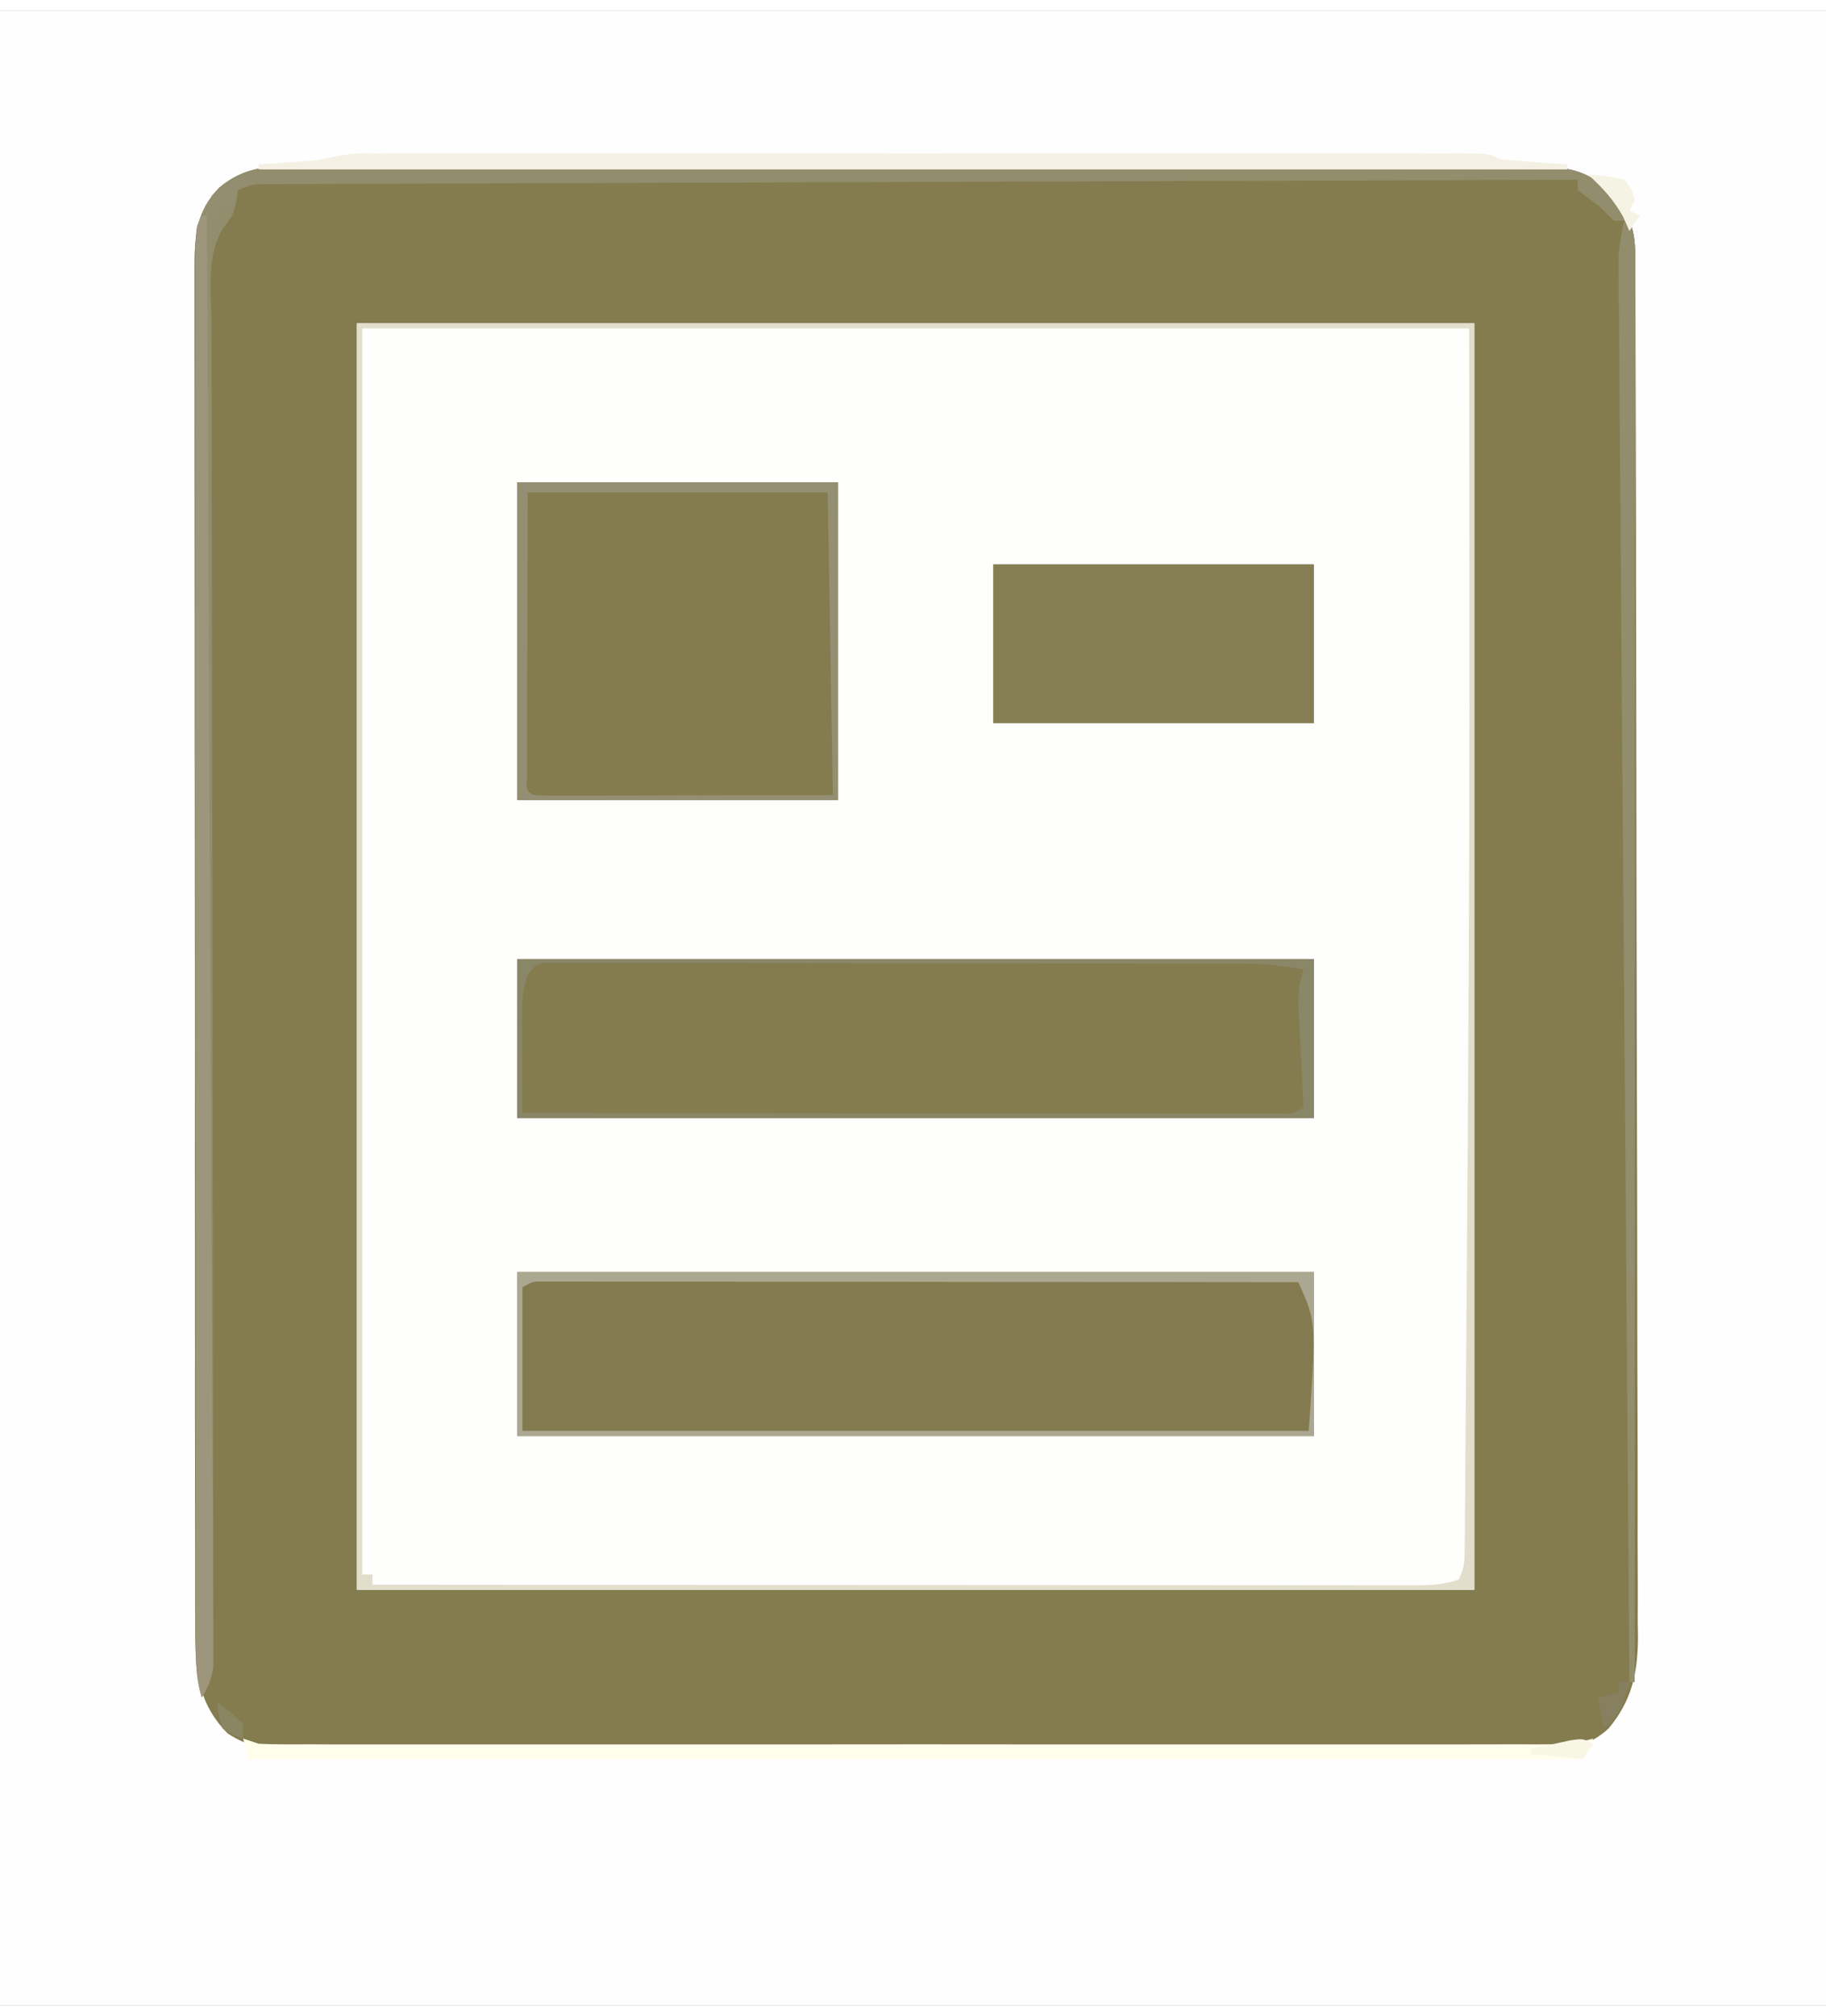 <?xml version="1.0" encoding="UTF-8"?>
<svg xmlns="http://www.w3.org/2000/svg" xmlns:xlink="http://www.w3.org/1999/xlink" width="87px" height="96px" viewBox="0 0 87 95" version="1.1">
<rect x="0" y="0" width="87" height="95" fill="#333333" stroke="none"/>
<g id="surface1">
<path style=" stroke:none;fill-rule:nonzero;fill:rgb(99.608%,99.608%,99.216%);fill-opacity:1;" d="M 0 0 C 28.711 0 57.422 0 87 0 C 87 31.352 87 62.699 87 95 C 58.289 95 29.578 95 0 95 C 0 63.648 0 32.301 0 0 Z M 0 0 "/>
<path style=" stroke:none;fill-rule:nonzero;fill:rgb(99.608%,99.608%,99.608%);fill-opacity:1;" d="M 0 0 C 28.711 0 57.422 0 87 0 C 87 31.352 87 62.699 87 95 C 58.289 95 29.578 95 0 95 C 0 63.648 0 32.301 0 0 Z M 9.633 9.426 C 9.242 10.637 9.262 11.781 9.273 13.043 C 9.27 13.324 9.27 13.609 9.27 13.898 C 9.266 14.68 9.266 15.461 9.27 16.242 C 9.27 17.086 9.27 17.926 9.266 18.77 C 9.262 20.422 9.262 22.074 9.266 23.723 C 9.266 25.066 9.266 26.406 9.266 27.75 C 9.266 27.941 9.266 28.133 9.266 28.328 C 9.266 28.715 9.266 29.105 9.266 29.492 C 9.262 33.133 9.266 36.77 9.27 40.41 C 9.273 43.531 9.273 46.652 9.27 49.773 C 9.266 53.402 9.262 57.027 9.266 60.652 C 9.266 61.039 9.266 61.426 9.266 61.812 C 9.266 62.004 9.266 62.195 9.266 62.391 C 9.266 63.73 9.266 65.07 9.266 66.41 C 9.262 68.043 9.262 69.676 9.266 71.309 C 9.27 72.145 9.27 72.977 9.266 73.809 C 9.266 74.715 9.27 75.617 9.273 76.52 C 9.27 76.785 9.27 77.047 9.266 77.316 C 9.281 79.047 9.449 80.5 10.566 81.902 C 11.906 82.918 13.215 82.859 14.836 82.855 C 15.09 82.859 15.344 82.859 15.609 82.859 C 16.465 82.863 17.32 82.863 18.18 82.863 C 18.793 82.867 19.406 82.867 20.02 82.871 C 21.688 82.875 23.355 82.879 25.023 82.879 C 26.066 82.879 27.109 82.883 28.148 82.883 C 31.035 82.887 33.922 82.891 36.809 82.895 C 37.086 82.895 37.086 82.895 37.367 82.895 C 37.742 82.895 38.117 82.895 38.492 82.895 C 38.676 82.895 38.863 82.895 39.055 82.895 C 39.332 82.895 39.332 82.895 39.617 82.895 C 42.633 82.895 45.645 82.902 48.66 82.91 C 51.754 82.918 54.852 82.926 57.945 82.926 C 59.684 82.926 61.422 82.926 63.16 82.934 C 64.793 82.941 66.43 82.941 68.062 82.938 C 68.66 82.938 69.262 82.938 69.859 82.941 C 70.68 82.945 71.5 82.945 72.316 82.938 C 72.555 82.941 72.793 82.945 73.035 82.949 C 74.598 82.93 75.734 82.652 76.895 81.566 C 78.055 80.133 78.02 78.531 78.004 76.766 C 78.008 76.484 78.008 76.199 78.008 75.91 C 78.012 75.129 78.012 74.348 78.008 73.566 C 78.004 72.723 78.008 71.879 78.008 71.035 C 78.012 69.383 78.012 67.734 78.008 66.082 C 78.004 64.16 78.004 62.234 78.004 60.312 C 78.004 56.883 78.004 53.449 77.996 50.02 C 77.988 46.691 77.988 43.363 77.992 40.031 C 77.992 36.406 77.996 32.781 77.992 29.152 C 77.992 28.766 77.988 28.379 77.988 27.992 C 77.988 27.805 77.988 27.613 77.988 27.418 C 77.988 26.078 77.988 24.734 77.988 23.395 C 77.992 21.762 77.988 20.129 77.984 18.496 C 77.98 17.664 77.98 16.832 77.984 15.996 C 77.984 15.094 77.98 14.191 77.977 13.289 C 77.977 13.023 77.98 12.762 77.98 12.488 C 77.969 10.969 77.859 9.801 76.762 8.633 C 75.816 7.918 75.309 7.539 74.125 7.539 C 73.906 7.535 73.684 7.535 73.457 7.535 C 73.211 7.535 72.969 7.535 72.719 7.531 C 72.461 7.531 72.203 7.531 71.938 7.531 C 71.066 7.527 70.195 7.523 69.328 7.523 C 68.707 7.523 68.086 7.52 67.465 7.516 C 65.594 7.512 63.727 7.508 61.855 7.504 C 61.328 7.504 60.801 7.504 60.273 7.504 C 56.996 7.496 53.719 7.492 50.445 7.488 C 49.684 7.488 48.926 7.484 48.164 7.484 C 47.977 7.484 47.789 7.484 47.594 7.484 C 44.539 7.48 41.48 7.473 38.426 7.465 C 35.289 7.453 32.148 7.445 29.012 7.445 C 27.25 7.445 25.488 7.441 23.727 7.434 C 22.07 7.426 20.414 7.426 18.754 7.43 C 18.148 7.43 17.539 7.426 16.93 7.422 C 16.098 7.418 15.27 7.418 14.438 7.422 C 14.199 7.418 13.957 7.414 13.707 7.41 C 11.828 7.434 10.754 7.918 9.633 9.426 Z M 9.633 9.426 "/>
<path style=" stroke:none;fill-rule:nonzero;fill:rgb(51.765%,48.627%,30.98%);fill-opacity:1;" d="M 14.434 7.418 C 14.691 7.414 14.949 7.414 15.219 7.41 C 16.082 7.406 16.949 7.414 17.816 7.418 C 18.438 7.414 19.062 7.414 19.684 7.41 C 21.195 7.406 22.707 7.41 24.223 7.414 C 25.449 7.418 26.68 7.418 27.91 7.418 C 28.086 7.418 28.258 7.418 28.441 7.418 C 28.797 7.418 29.152 7.414 29.508 7.414 C 32.652 7.414 35.797 7.418 38.941 7.426 C 41.992 7.434 45.043 7.434 48.09 7.43 C 51.414 7.426 54.738 7.426 58.059 7.43 C 58.414 7.43 58.77 7.43 59.125 7.43 C 59.387 7.43 59.387 7.43 59.652 7.43 C 60.879 7.434 62.109 7.434 63.336 7.43 C 64.988 7.43 66.641 7.43 68.293 7.438 C 68.902 7.441 69.508 7.441 70.117 7.438 C 70.945 7.438 71.77 7.441 72.598 7.445 C 72.84 7.441 73.082 7.441 73.328 7.438 C 74.727 7.457 75.547 7.613 76.648 8.547 C 77.582 9.57 77.91 10.297 77.914 11.664 C 77.918 12.027 77.918 12.027 77.918 12.395 C 77.918 12.66 77.918 12.926 77.918 13.199 C 77.922 13.48 77.922 13.762 77.922 14.051 C 77.926 14.832 77.926 15.613 77.926 16.398 C 77.93 17.238 77.934 18.082 77.934 18.926 C 77.941 20.965 77.945 23 77.949 25.035 C 77.949 25.613 77.949 26.188 77.949 26.762 C 77.957 30.336 77.961 33.91 77.965 37.48 C 77.965 38.309 77.965 39.137 77.969 39.965 C 77.969 40.168 77.969 40.375 77.969 40.586 C 77.973 43.918 77.98 47.25 77.988 50.582 C 78 54.004 78.004 57.422 78.008 60.844 C 78.008 62.766 78.012 64.684 78.02 66.605 C 78.027 68.242 78.027 69.875 78.027 71.512 C 78.023 72.348 78.023 73.18 78.031 74.016 C 78.035 74.922 78.035 75.824 78.031 76.73 C 78.035 76.992 78.039 77.254 78.043 77.523 C 78.023 79.211 77.746 80.484 76.648 81.812 C 75.406 82.965 73.969 82.926 72.348 82.91 C 71.965 82.914 71.965 82.914 71.574 82.914 C 70.719 82.918 69.859 82.914 69.004 82.91 C 68.391 82.914 67.773 82.914 67.16 82.914 C 65.664 82.918 64.172 82.918 62.676 82.914 C 60.934 82.91 59.191 82.91 57.453 82.91 C 54.344 82.914 51.234 82.91 48.129 82.902 C 45.113 82.898 42.102 82.895 39.086 82.898 C 35.801 82.902 32.516 82.902 29.234 82.898 C 28.883 82.898 28.531 82.898 28.184 82.898 C 28.012 82.898 27.84 82.895 27.66 82.895 C 26.445 82.895 25.234 82.895 24.02 82.898 C 22.387 82.898 20.754 82.895 19.121 82.891 C 18.52 82.887 17.918 82.887 17.32 82.891 C 16.5 82.891 15.684 82.887 14.867 82.883 C 14.629 82.887 14.391 82.887 14.145 82.887 C 12.859 82.875 11.957 82.773 10.844 82.055 C 9.262 80.445 9.293 78.703 9.301 76.578 C 9.301 76.297 9.301 76.016 9.297 75.723 C 9.297 74.941 9.297 74.16 9.297 73.379 C 9.297 72.535 9.297 71.691 9.293 70.848 C 9.289 69.195 9.289 67.543 9.289 65.887 C 9.293 64.547 9.289 63.203 9.289 61.859 C 9.289 61.668 9.289 61.477 9.289 61.281 C 9.289 60.891 9.289 60.504 9.289 60.113 C 9.285 56.473 9.285 52.832 9.289 49.188 C 9.289 45.855 9.285 42.527 9.281 39.195 C 9.277 35.773 9.273 32.352 9.277 28.93 C 9.277 27.008 9.277 25.086 9.273 23.168 C 9.27 21.531 9.27 19.898 9.273 18.262 C 9.273 17.43 9.273 16.594 9.27 15.758 C 9.27 14.855 9.27 13.953 9.273 13.047 C 9.27 12.785 9.27 12.52 9.27 12.25 C 9.277 10.73 9.332 9.59 10.445 8.438 C 11.68 7.402 12.871 7.398 14.434 7.418 Z M 17.004 14.898 C 17.004 34.805 17.004 54.711 17.004 75.219 C 34.574 75.219 52.141 75.219 70.242 75.219 C 70.242 55.312 70.242 35.406 70.242 14.898 C 52.672 14.898 35.105 14.898 17.004 14.898 Z M 17.004 14.898 "/>
<path style=" stroke:none;fill-rule:nonzero;fill:rgb(51.373%,48.235%,30.98%);fill-opacity:1;" d="M 24.645 60.078 C 37.172 60.078 49.695 60.078 62.602 60.078 C 62.602 62.656 62.602 65.234 62.602 67.891 C 50.074 67.891 37.551 67.891 24.645 67.891 C 24.645 65.312 24.645 62.734 24.645 60.078 Z M 24.645 60.078 "/>
<path style=" stroke:none;fill-rule:nonzero;fill:rgb(51.765%,48.235%,30.98%);fill-opacity:1;" d="M 24.645 45.18 C 37.172 45.18 49.695 45.18 62.602 45.18 C 62.602 47.68 62.602 50.176 62.602 52.75 C 50.074 52.75 37.551 52.75 24.645 52.75 C 24.645 50.254 24.645 47.754 24.645 45.18 Z M 24.645 45.18 "/>
<path style=" stroke:none;fill-rule:nonzero;fill:rgb(51.765%,48.235%,30.588%);fill-opacity:1;" d="M 24.645 22.469 C 29.688 22.469 34.73 22.469 39.926 22.469 C 39.926 27.465 39.926 32.461 39.926 37.609 C 34.883 37.609 29.84 37.609 24.645 37.609 C 24.645 32.613 24.645 27.617 24.645 22.469 Z M 24.645 22.469 "/>
<path style=" stroke:none;fill-rule:nonzero;fill:rgb(52.549%,49.412%,32.549%);fill-opacity:1;" d="M 47.32 26.375 C 52.363 26.375 57.406 26.375 62.602 26.375 C 62.602 28.875 62.602 31.371 62.602 33.945 C 57.559 33.945 52.516 33.945 47.32 33.945 C 47.32 31.449 47.32 28.949 47.32 26.375 Z M 47.32 26.375 "/>
<path style=" stroke:none;fill-rule:nonzero;fill:rgb(57.255%,55.294%,42.353%);fill-opacity:1;" d="M 14.434 7.418 C 14.691 7.414 14.949 7.414 15.219 7.41 C 16.082 7.406 16.949 7.414 17.816 7.418 C 18.438 7.414 19.062 7.414 19.684 7.41 C 21.195 7.406 22.707 7.41 24.223 7.414 C 25.449 7.418 26.68 7.418 27.91 7.418 C 28.086 7.418 28.258 7.418 28.441 7.418 C 28.797 7.418 29.152 7.414 29.508 7.414 C 32.652 7.414 35.797 7.418 38.941 7.426 C 41.992 7.434 45.043 7.434 48.09 7.43 C 51.414 7.426 54.738 7.426 58.059 7.43 C 58.414 7.43 58.77 7.43 59.125 7.43 C 59.387 7.43 59.387 7.43 59.652 7.43 C 60.879 7.434 62.109 7.434 63.336 7.43 C 64.988 7.43 66.641 7.43 68.293 7.438 C 68.902 7.441 69.508 7.441 70.117 7.438 C 70.945 7.438 71.77 7.441 72.598 7.445 C 72.84 7.441 73.082 7.441 73.328 7.438 C 74.727 7.457 75.547 7.613 76.648 8.547 C 77.582 9.574 77.91 10.297 77.91 11.672 C 77.91 11.914 77.914 12.156 77.914 12.406 C 77.914 12.672 77.91 12.938 77.91 13.215 C 77.91 13.637 77.91 13.637 77.91 14.07 C 77.91 14.855 77.91 15.645 77.91 16.43 C 77.91 17.277 77.91 18.125 77.91 18.973 C 77.91 20.441 77.91 21.91 77.906 23.379 C 77.906 25.5 77.906 27.625 77.902 29.75 C 77.902 33.195 77.902 36.641 77.898 40.086 C 77.898 43.434 77.895 46.777 77.895 50.125 C 77.895 50.438 77.895 50.438 77.895 50.75 C 77.895 51.785 77.895 52.82 77.895 53.855 C 77.891 62.441 77.887 71.027 77.883 79.613 C 77.801 79.613 77.719 79.613 77.633 79.613 C 77.566 70.926 77.5 62.234 77.434 53.543 C 77.426 52.516 77.418 51.492 77.41 50.465 C 77.41 50.262 77.406 50.059 77.406 49.848 C 77.379 46.539 77.355 43.23 77.328 39.926 C 77.301 36.531 77.277 33.137 77.25 29.746 C 77.234 27.652 77.219 25.559 77.203 23.461 C 77.191 22.027 77.18 20.59 77.168 19.156 C 77.164 18.328 77.156 17.5 77.152 16.672 C 77.145 15.773 77.137 14.875 77.129 13.977 C 77.129 13.715 77.125 13.453 77.121 13.18 C 77.121 12.941 77.121 12.699 77.117 12.453 C 77.117 12.246 77.117 12.039 77.113 11.824 C 77.145 11.199 77.25 10.621 77.387 10.012 C 77.227 10.012 77.062 10.012 76.895 10.012 C 76.645 9.773 76.398 9.527 76.156 9.281 C 75.977 9.152 75.801 9.027 75.617 8.898 C 75.469 8.781 75.32 8.668 75.172 8.547 C 75.172 8.387 75.172 8.227 75.172 8.059 C 67.145 8.086 59.121 8.113 51.094 8.141 C 50.148 8.145 49.199 8.148 48.254 8.148 C 47.973 8.152 47.973 8.152 47.684 8.152 C 44.629 8.164 41.574 8.172 38.52 8.184 C 35.387 8.191 32.254 8.203 29.121 8.215 C 27.188 8.223 25.254 8.227 23.316 8.234 C 21.836 8.238 20.355 8.242 18.875 8.25 C 18.266 8.254 17.656 8.254 17.047 8.254 C 16.219 8.258 15.391 8.262 14.562 8.266 C 14.316 8.266 14.074 8.266 13.824 8.266 C 13.602 8.266 13.379 8.27 13.152 8.27 C 12.867 8.27 12.867 8.27 12.574 8.27 C 12.027 8.285 12.027 8.285 11.336 8.547 C 11.312 8.73 11.285 8.91 11.262 9.098 C 11.09 9.77 11.09 9.77 10.723 10.242 C 9.789 11.516 10.074 13.422 10.078 14.93 C 10.078 15.203 10.078 15.48 10.078 15.762 C 10.078 16.684 10.082 17.605 10.086 18.527 C 10.086 19.188 10.086 19.848 10.086 20.508 C 10.09 21.93 10.09 23.352 10.094 24.773 C 10.098 26.832 10.102 28.887 10.102 30.945 C 10.105 34.285 10.109 37.621 10.113 40.961 C 10.113 41.16 10.113 41.359 10.113 41.566 C 10.117 44.402 10.121 47.242 10.129 50.078 C 10.129 50.277 10.129 50.477 10.129 50.684 C 10.129 50.883 10.129 51.082 10.129 51.289 C 10.137 54.617 10.141 57.941 10.141 61.27 C 10.145 63.32 10.145 65.375 10.152 67.426 C 10.152 68.832 10.156 70.238 10.156 71.645 C 10.156 72.453 10.156 73.266 10.16 74.078 C 10.164 74.957 10.164 75.836 10.164 76.715 C 10.164 76.969 10.164 77.227 10.168 77.492 C 10.168 77.727 10.164 77.965 10.164 78.207 C 10.164 78.406 10.164 78.609 10.164 78.82 C 10.098 79.426 9.918 79.824 9.613 80.348 C 9.395 79.605 9.336 78.945 9.332 78.176 C 9.332 77.934 9.332 77.691 9.332 77.441 C 9.332 77.176 9.332 76.91 9.332 76.641 C 9.332 76.355 9.328 76.074 9.328 75.785 C 9.328 75 9.328 74.219 9.324 73.434 C 9.324 72.59 9.324 71.746 9.32 70.902 C 9.32 69.055 9.316 67.211 9.316 65.363 C 9.316 64.211 9.312 63.059 9.312 61.906 C 9.309 58.715 9.309 55.523 9.309 52.332 C 9.309 52.129 9.309 51.922 9.309 51.715 C 9.309 51.508 9.305 51.305 9.305 51.094 C 9.305 50.68 9.305 50.262 9.305 49.848 C 9.305 49.645 9.305 49.438 9.305 49.227 C 9.305 45.891 9.301 42.555 9.297 39.219 C 9.289 35.797 9.285 32.371 9.285 28.949 C 9.285 27.027 9.285 25.105 9.281 23.18 C 9.277 21.543 9.273 19.906 9.277 18.27 C 9.277 17.438 9.277 16.602 9.273 15.766 C 9.27 14.859 9.273 13.957 9.273 13.051 C 9.273 12.785 9.27 12.523 9.27 12.25 C 9.277 10.73 9.332 9.59 10.445 8.438 C 11.68 7.402 12.871 7.398 14.434 7.418 Z M 14.434 7.418 "/>
<path style=" stroke:none;fill-rule:nonzero;fill:rgb(88.627%,87.059%,80%);fill-opacity:1;" d="M 17.004 14.898 C 34.574 14.898 52.141 14.898 70.242 14.898 C 70.242 34.805 70.242 54.711 70.242 75.219 C 52.672 75.219 35.105 75.219 17.004 75.219 C 17.004 55.312 17.004 35.406 17.004 14.898 Z M 17.254 15.141 C 17.254 34.727 17.254 54.309 17.254 74.484 C 17.414 74.484 17.578 74.484 17.746 74.484 C 17.746 74.648 17.746 74.809 17.746 74.973 C 24.383 74.98 31.023 74.984 37.66 74.988 C 40.746 74.988 43.828 74.988 46.91 74.992 C 49.594 74.996 52.281 74.996 54.969 74.996 C 56.391 74.996 57.812 75 59.234 75 C 60.574 75 61.91 75.004 63.25 75 C 63.742 75.004 64.234 75.004 64.727 75.004 C 65.395 75.004 66.066 75.004 66.734 75.004 C 66.934 75.004 67.129 75.004 67.332 75.004 C 68.121 75.004 68.746 74.98 69.5 74.73 C 69.793 74.152 69.781 73.805 69.785 73.16 C 69.789 72.82 69.789 72.82 69.793 72.469 C 69.797 72.219 69.797 71.965 69.797 71.707 C 69.801 71.441 69.805 71.172 69.805 70.898 C 69.812 70.004 69.82 69.105 69.824 68.211 C 69.832 67.574 69.836 66.938 69.84 66.301 C 69.855 64.754 69.863 63.207 69.875 61.66 C 69.883 60.41 69.895 59.156 69.902 57.906 C 69.961 50.035 70.004 42.168 70.008 34.297 C 70.012 33.855 70.012 33.855 70.012 33.402 C 70.016 27.316 70.004 21.23 69.996 15.141 C 52.59 15.141 35.184 15.141 17.254 15.141 Z M 17.254 15.141 "/>
<path style=" stroke:none;fill-rule:nonzero;fill:rgb(95.686%,94.51%,89.412%);fill-opacity:1;" d="M 17.246 6.805 C 17.461 6.805 17.676 6.805 17.895 6.809 C 18.121 6.809 18.348 6.805 18.578 6.805 C 19.34 6.805 20.102 6.805 20.863 6.805 C 21.406 6.805 21.949 6.805 22.492 6.805 C 23.969 6.805 25.449 6.805 26.93 6.805 C 28.477 6.805 30.02 6.805 31.566 6.805 C 34.328 6.805 37.09 6.805 39.852 6.805 C 42.355 6.809 44.863 6.809 47.371 6.805 C 50.277 6.805 53.184 6.805 56.09 6.805 C 57.633 6.805 59.172 6.805 60.711 6.805 C 62.16 6.805 63.605 6.805 65.055 6.805 C 65.586 6.805 66.121 6.805 66.652 6.805 C 67.379 6.805 68.102 6.805 68.828 6.809 C 69.039 6.805 69.254 6.805 69.473 6.805 C 70.926 6.809 70.926 6.809 71.473 7.082 C 72.016 7.137 72.562 7.184 73.105 7.219 C 73.398 7.238 73.691 7.262 73.992 7.281 C 74.332 7.305 74.332 7.305 74.676 7.328 C 74.676 7.406 74.676 7.488 74.676 7.57 C 54.102 7.57 33.523 7.57 12.324 7.57 C 12.324 7.488 12.324 7.41 12.324 7.328 C 12.551 7.312 12.781 7.297 13.016 7.281 C 13.457 7.25 13.457 7.25 13.91 7.219 C 14.352 7.191 14.352 7.191 14.801 7.16 C 15.676 7.066 16.297 6.809 17.246 6.805 Z M 17.246 6.805 "/>
<path style=" stroke:none;fill-rule:nonzero;fill:rgb(61.569%,58.824%,49.02%);fill-opacity:1;" d="M 9.613 9.77 C 9.691 9.77 9.773 9.77 9.859 9.77 C 9.902 18.617 9.941 27.469 9.977 36.32 C 9.98 37.363 9.988 38.406 9.992 39.453 C 9.992 39.66 9.992 39.867 9.992 40.082 C 10.008 43.449 10.023 46.82 10.039 50.188 C 10.059 53.645 10.07 57.098 10.086 60.555 C 10.094 62.688 10.102 64.82 10.113 66.953 C 10.121 68.414 10.129 69.875 10.133 71.336 C 10.137 72.18 10.141 73.023 10.145 73.867 C 10.148 74.781 10.152 75.695 10.156 76.609 C 10.156 76.879 10.16 77.145 10.16 77.422 C 10.16 77.668 10.16 77.91 10.16 78.164 C 10.164 78.375 10.164 78.586 10.164 78.801 C 10.102 79.418 9.926 79.816 9.613 80.348 C 9.395 79.605 9.336 78.945 9.336 78.172 C 9.332 77.93 9.332 77.688 9.332 77.438 C 9.332 77.172 9.332 76.906 9.336 76.633 C 9.332 76.348 9.332 76.066 9.332 75.777 C 9.332 74.992 9.332 74.207 9.332 73.422 C 9.332 72.574 9.332 71.727 9.332 70.883 C 9.332 69.223 9.332 67.566 9.332 65.906 C 9.332 64.562 9.332 63.215 9.332 61.867 C 9.332 61.676 9.332 61.484 9.332 61.285 C 9.332 60.898 9.332 60.508 9.332 60.121 C 9.332 56.469 9.332 52.82 9.332 49.172 C 9.336 46.035 9.336 42.902 9.332 39.77 C 9.332 36.133 9.332 32.496 9.332 28.855 C 9.332 28.469 9.332 28.082 9.332 27.695 C 9.332 27.504 9.332 27.312 9.332 27.117 C 9.332 25.77 9.332 24.426 9.332 23.078 C 9.332 21.438 9.332 19.801 9.332 18.16 C 9.332 17.324 9.332 16.488 9.332 15.648 C 9.332 14.746 9.332 13.84 9.336 12.934 C 9.332 12.668 9.332 12.398 9.332 12.125 C 9.332 11.883 9.332 11.641 9.336 11.395 C 9.336 11.184 9.336 10.977 9.336 10.758 C 9.367 10.258 9.367 10.258 9.613 9.77 Z M 9.613 9.77 "/>
<path style=" stroke:none;fill-rule:nonzero;fill:rgb(54.118%,52.941%,40.784%);fill-opacity:1;" d="M 24.645 45.18 C 37.172 45.18 49.695 45.18 62.602 45.18 C 62.602 47.68 62.602 50.176 62.602 52.75 C 50.074 52.75 37.551 52.75 24.645 52.75 C 24.645 50.254 24.645 47.754 24.645 45.18 Z M 25.141 45.914 C 24.871 46.68 24.863 47.406 24.867 48.215 C 24.867 48.465 24.871 48.715 24.871 48.973 C 24.871 49.23 24.875 49.492 24.875 49.758 C 24.879 50.023 24.879 50.285 24.879 50.559 C 24.883 51.207 24.887 51.855 24.891 52.508 C 29.672 52.512 34.453 52.516 39.23 52.52 C 41.449 52.52 43.668 52.523 45.887 52.523 C 47.82 52.527 49.754 52.527 51.688 52.531 C 52.715 52.531 53.738 52.531 54.762 52.531 C 55.727 52.535 56.688 52.535 57.652 52.535 C 58.008 52.535 58.359 52.535 58.715 52.535 C 59.195 52.535 59.68 52.535 60.16 52.535 C 60.566 52.535 60.566 52.535 60.98 52.535 C 61.613 52.551 61.613 52.551 62.109 52.262 C 62.098 52.098 62.09 51.934 62.082 51.762 C 62.043 51.012 62.004 50.266 61.969 49.516 C 61.957 49.254 61.941 48.996 61.926 48.727 C 61.914 48.477 61.902 48.227 61.891 47.969 C 61.879 47.738 61.867 47.508 61.855 47.273 C 61.859 46.688 61.938 46.223 62.109 45.668 C 61.102 45.48 60.148 45.395 59.125 45.391 C 58.828 45.391 58.535 45.391 58.23 45.387 C 57.746 45.387 57.746 45.387 57.258 45.391 C 56.91 45.387 56.566 45.387 56.223 45.387 C 55.293 45.383 54.359 45.383 53.43 45.383 C 52.848 45.383 52.266 45.383 51.684 45.383 C 49.652 45.379 47.621 45.379 45.594 45.379 C 43.699 45.379 41.805 45.375 39.91 45.371 C 38.285 45.371 36.66 45.367 35.035 45.367 C 34.062 45.367 33.09 45.367 32.121 45.363 C 31.207 45.363 30.297 45.363 29.383 45.363 C 28.887 45.363 28.395 45.363 27.898 45.359 C 27.605 45.363 27.312 45.363 27.008 45.363 C 26.754 45.363 26.5 45.363 26.234 45.363 C 25.586 45.363 25.586 45.363 25.141 45.914 Z M 25.141 45.914 "/>
<path style=" stroke:none;fill-rule:nonzero;fill:rgb(67.451%,65.49%,56.471%);fill-opacity:1;" d="M 24.645 60.078 C 37.172 60.078 49.695 60.078 62.602 60.078 C 62.602 62.656 62.602 65.234 62.602 67.891 C 50.074 67.891 37.551 67.891 24.645 67.891 C 24.645 65.312 24.645 62.734 24.645 60.078 Z M 24.891 60.809 C 24.891 63.066 24.891 65.324 24.891 67.648 C 37.254 67.648 49.617 67.648 62.355 67.648 C 62.719 62.473 62.719 62.473 61.859 60.566 C 57.113 60.559 52.367 60.555 47.617 60.555 C 45.414 60.551 43.211 60.551 41.008 60.547 C 39.086 60.543 37.164 60.543 35.246 60.543 C 34.227 60.543 33.211 60.543 32.191 60.539 C 31.234 60.539 30.277 60.539 29.32 60.539 C 28.969 60.539 28.617 60.539 28.266 60.535 C 27.789 60.535 27.309 60.535 26.828 60.535 C 26.562 60.535 26.293 60.535 26.016 60.535 C 25.387 60.523 25.387 60.523 24.891 60.809 Z M 24.891 60.809 "/>
<path style=" stroke:none;fill-rule:nonzero;fill:rgb(58.039%,56.078%,44.706%);fill-opacity:1;" d="M 24.645 22.469 C 29.688 22.469 34.73 22.469 39.926 22.469 C 39.926 27.465 39.926 32.461 39.926 37.609 C 34.883 37.609 29.84 37.609 24.645 37.609 C 24.645 32.613 24.645 27.617 24.645 22.469 Z M 25.141 22.957 C 25.133 25.289 25.129 27.621 25.125 30.023 C 25.121 30.762 25.117 31.496 25.117 32.258 C 25.117 32.836 25.117 33.418 25.113 34 C 25.113 34.305 25.113 34.609 25.109 34.922 C 25.109 35.211 25.109 35.496 25.109 35.793 C 25.109 36.043 25.109 36.297 25.109 36.555 C 25.074 37.113 25.074 37.113 25.387 37.363 C 25.832 37.387 26.277 37.395 26.727 37.395 C 27.016 37.395 27.305 37.395 27.605 37.395 C 27.914 37.391 28.219 37.391 28.535 37.391 C 28.957 37.387 28.957 37.387 29.387 37.387 C 30.441 37.387 31.496 37.383 32.547 37.379 C 34.902 37.375 37.254 37.371 39.68 37.363 C 39.598 32.609 39.516 27.855 39.434 22.957 C 34.715 22.957 30 22.957 25.141 22.957 Z M 25.141 22.957 "/>
<path style=" stroke:none;fill-rule:nonzero;fill:rgb(99.608%,99.608%,92.157%);fill-opacity:1;" d="M 11.582 82.301 C 11.828 82.383 12.07 82.461 12.324 82.547 C 12.676 82.566 13.035 82.574 13.391 82.574 C 13.719 82.578 13.719 82.578 14.051 82.578 C 14.414 82.578 14.414 82.578 14.781 82.574 C 15.164 82.578 15.164 82.578 15.555 82.578 C 16.418 82.578 17.277 82.578 18.137 82.578 C 18.754 82.578 19.367 82.578 19.984 82.578 C 21.484 82.578 22.984 82.578 24.484 82.578 C 25.703 82.578 26.922 82.578 28.141 82.578 C 28.316 82.578 28.488 82.578 28.668 82.578 C 29.02 82.578 29.371 82.578 29.723 82.578 C 33.027 82.578 36.332 82.578 39.637 82.578 C 42.473 82.574 45.309 82.574 48.145 82.578 C 51.438 82.578 54.727 82.578 58.02 82.578 C 58.371 82.578 58.723 82.578 59.07 82.578 C 59.246 82.578 59.418 82.578 59.594 82.578 C 60.812 82.578 62.031 82.578 63.25 82.578 C 64.887 82.578 66.527 82.578 68.164 82.578 C 68.766 82.578 69.371 82.578 69.973 82.578 C 70.793 82.578 71.613 82.578 72.434 82.574 C 72.672 82.578 72.914 82.578 73.16 82.578 C 73.492 82.578 73.492 82.578 73.828 82.574 C 74.016 82.574 74.207 82.574 74.402 82.574 C 74.93 82.543 75.398 82.445 75.91 82.301 C 75.746 82.625 75.586 82.945 75.418 83.277 C 54.434 83.277 33.449 83.277 11.828 83.277 C 11.75 82.957 11.668 82.633 11.582 82.301 Z M 11.582 82.301 "/>
<path style=" stroke:none;fill-rule:nonzero;fill:rgb(96.078%,95.294%,89.412%);fill-opacity:1;" d="M 75.664 7.816 C 76.496 7.875 76.496 7.875 77.387 8.059 C 77.758 8.531 77.758 8.531 77.883 9.035 C 77.801 9.195 77.719 9.359 77.633 9.523 C 77.797 9.605 77.961 9.688 78.129 9.77 C 77.883 10.133 77.883 10.133 77.633 10.5 C 77.488 10.176 77.488 10.176 77.344 9.844 C 76.879 9.008 76.371 8.457 75.664 7.816 Z M 75.664 7.816 "/>
<path style=" stroke:none;fill-rule:nonzero;fill:rgb(52.549%,50.196%,38.039%);fill-opacity:1;" d="M 77.141 79.613 C 77.305 79.613 77.469 79.613 77.633 79.613 C 77.367 80.535 77.164 81.195 76.402 81.812 C 76.32 81.328 76.238 80.844 76.156 80.348 C 76.48 80.266 76.805 80.188 77.141 80.102 C 77.141 79.941 77.141 79.781 77.141 79.613 Z M 77.141 79.613 "/>
<path style=" stroke:none;fill-rule:nonzero;fill:rgb(58.039%,55.686%,44.314%);fill-opacity:1;" d="M 11.582 7.816 C 11.664 7.977 11.746 8.137 11.828 8.305 C 11.668 8.305 11.504 8.305 11.336 8.305 C 11.254 8.625 11.176 8.949 11.09 9.281 C 10.93 9.281 10.766 9.281 10.598 9.281 C 10.516 9.441 10.434 9.602 10.352 9.77 C 10.188 9.77 10.027 9.77 9.859 9.77 C 9.891 9.34 9.891 9.34 10.105 8.793 C 10.859 8.242 10.859 8.242 11.582 7.816 Z M 11.582 7.816 "/>
<path style=" stroke:none;fill-rule:nonzero;fill:rgb(97.255%,96.863%,90.196%);fill-opacity:1;" d="M 75.91 82.547 C 75.664 82.906 75.664 82.906 75.418 83.277 C 74.602 83.195 73.789 83.117 72.953 83.035 C 72.953 82.953 72.953 82.871 72.953 82.789 C 73.352 82.699 73.754 82.613 74.152 82.531 C 74.375 82.48 74.598 82.434 74.828 82.383 C 75.418 82.301 75.418 82.301 75.91 82.547 Z M 75.91 82.547 "/>
<path style=" stroke:none;fill-rule:nonzero;fill:rgb(54.118%,52.157%,38.431%);fill-opacity:1;" d="M 10.352 80.59 C 10.969 81.035 10.969 81.035 11.582 81.566 C 11.582 81.809 11.582 82.051 11.582 82.301 C 11.105 82.133 11.105 82.133 10.598 81.812 C 10.414 81.172 10.414 81.172 10.352 80.59 Z M 10.352 80.59 "/>
</g>
</svg>

